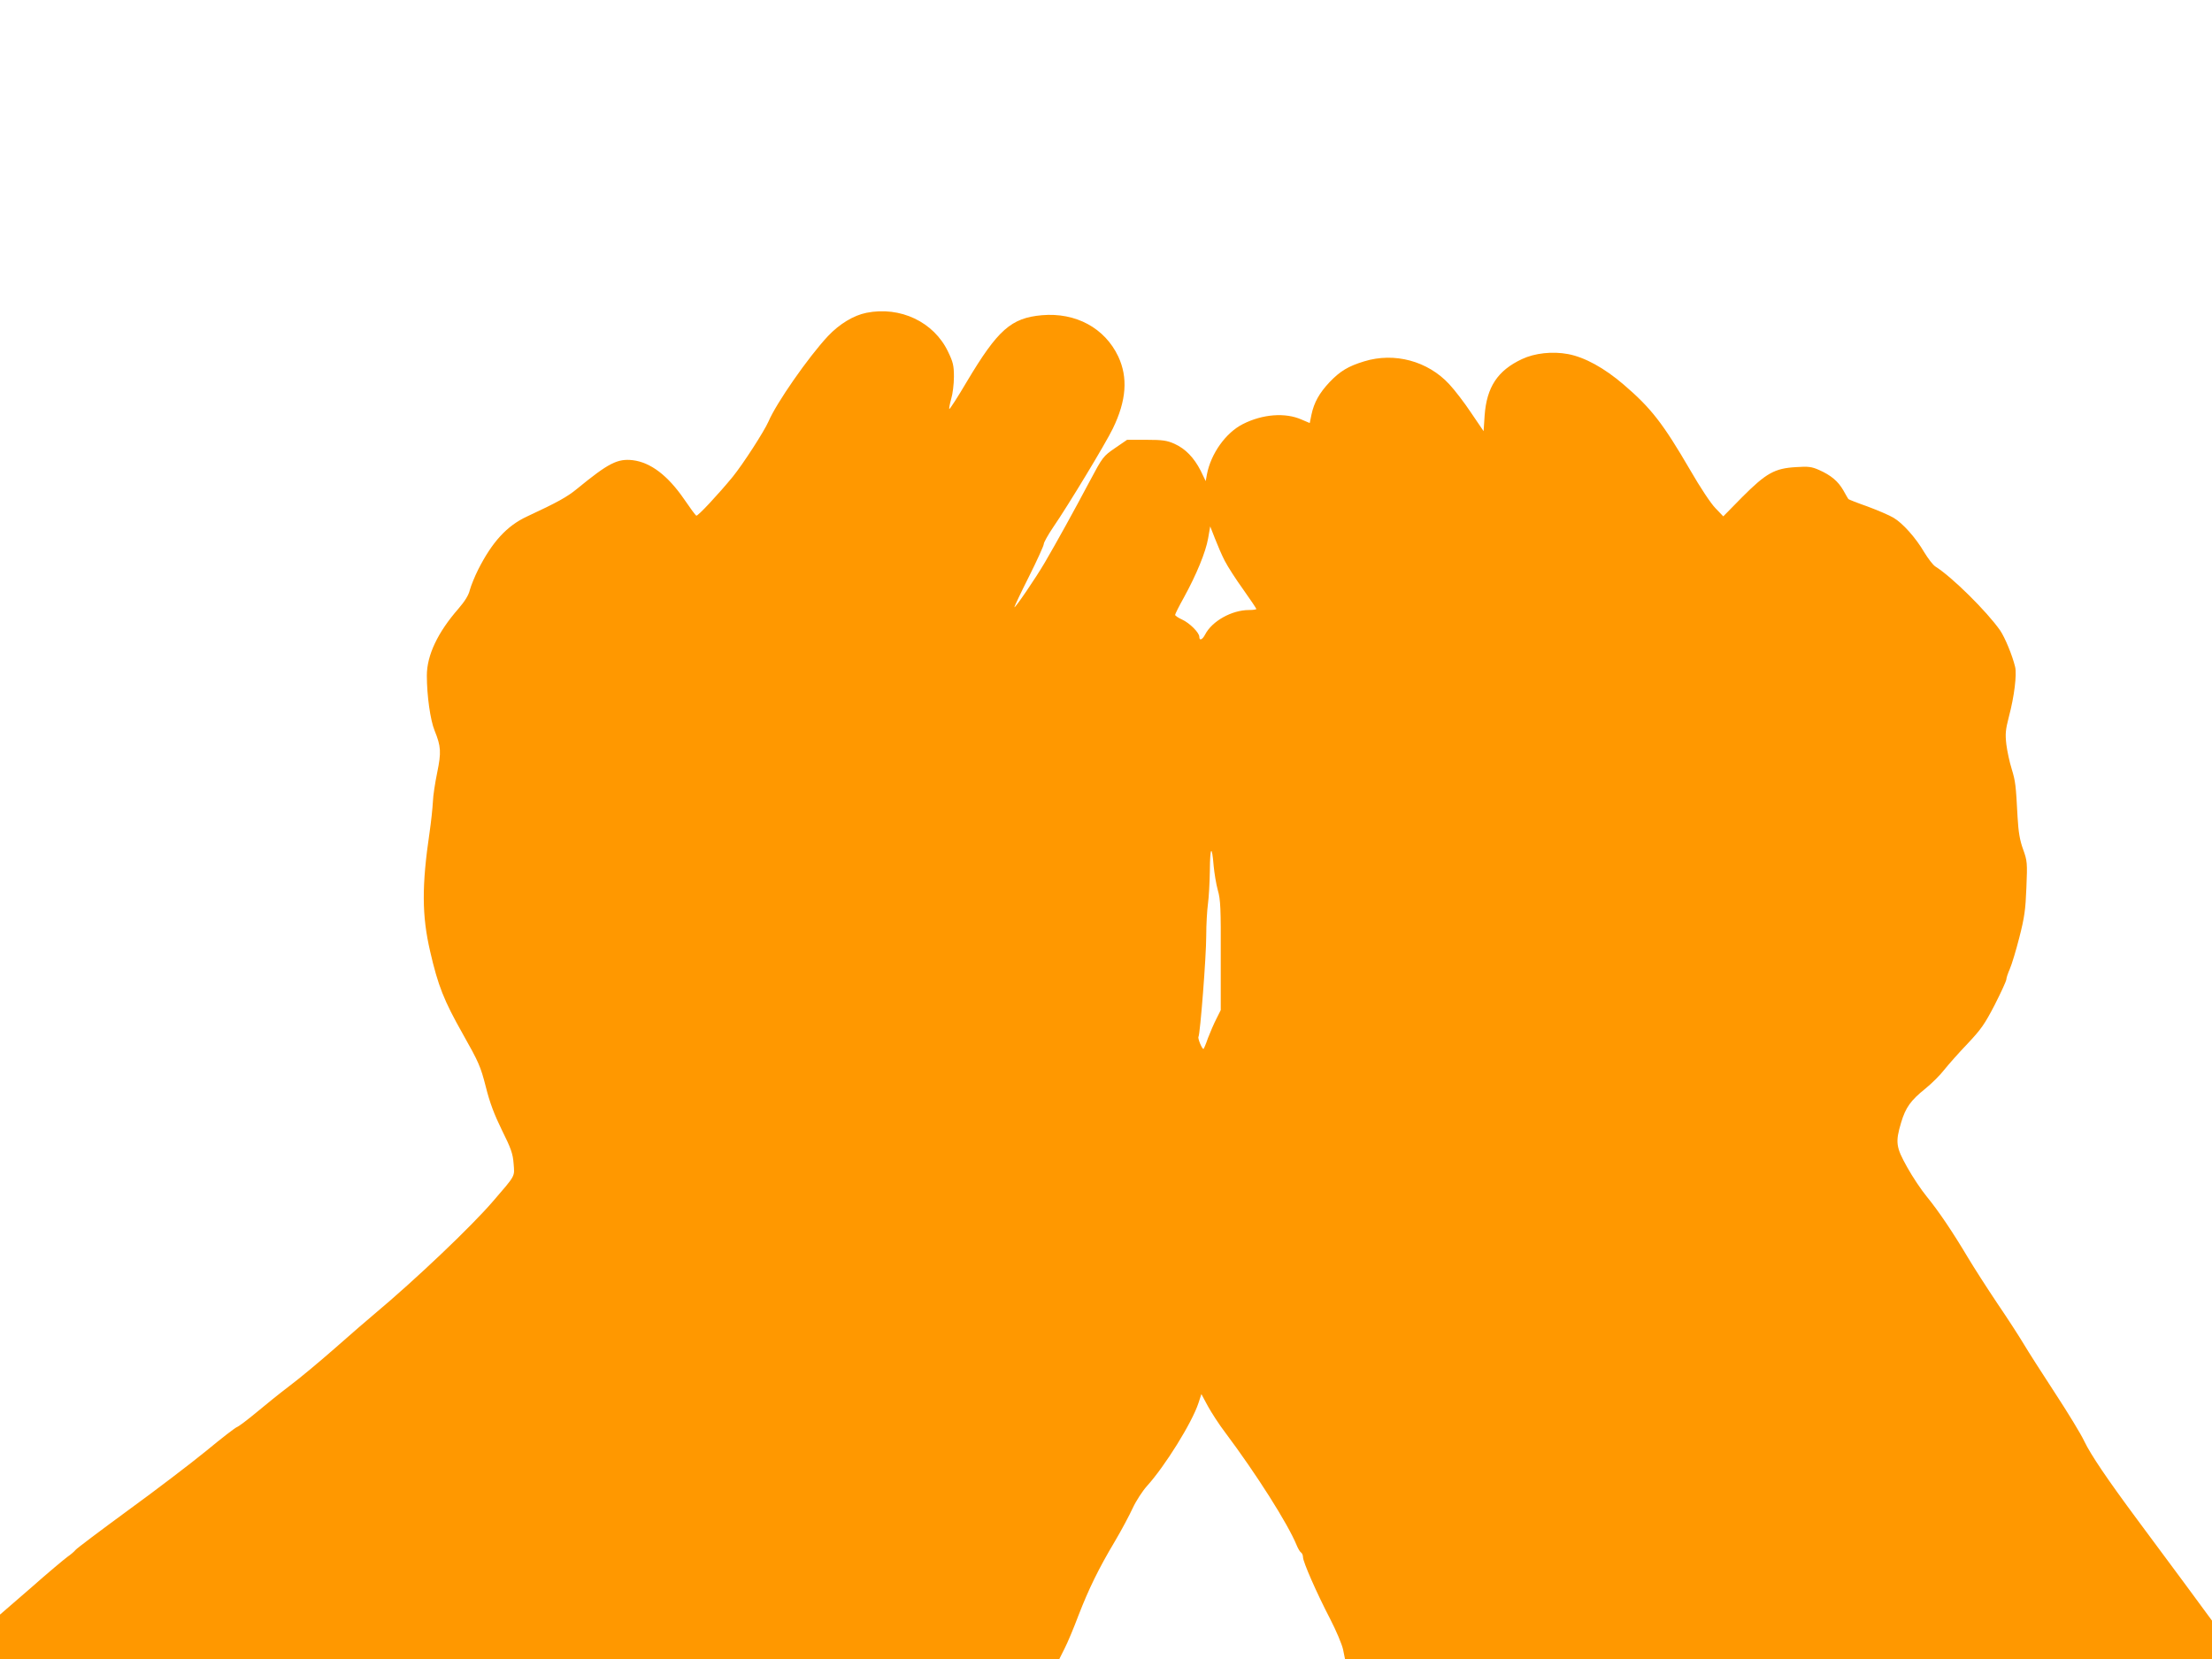 <?xml version="1.0" standalone="no"?>
<!DOCTYPE svg PUBLIC "-//W3C//DTD SVG 20010904//EN"
 "http://www.w3.org/TR/2001/REC-SVG-20010904/DTD/svg10.dtd">
<svg version="1.0" xmlns="http://www.w3.org/2000/svg"
 width="1280pt" height="960pt" viewBox="0 0 1280 960"
 preserveAspectRatio="xMidYMid meet">
<g transform="translate(0,960) scale(0.1,-0.1)"
fill="#ff9800" stroke="none">
<path d="M5014 7790 c-75 -15 -157 -65 -223 -135 -114 -122 -299 -388 -344
-494 -25 -57 -147 -246 -207 -320 -83 -101 -203 -230 -211 -225 -5 3 -36 45
-70 95 -95 138 -194 213 -297 226 -89 10 -140 -16 -321 -164 -59 -49 -116 -80
-292 -162 -116 -54 -201 -147 -282 -307 -20 -40 -41 -92 -48 -117 -7 -31 -29
-66 -66 -109 -120 -137 -183 -270 -183 -387 0 -116 20 -258 45 -319 37 -91 39
-125 15 -242 -12 -58 -24 -134 -25 -170 -2 -36 -10 -114 -19 -175 -46 -311
-45 -483 3 -690 46 -200 80 -285 189 -478 92 -163 103 -188 133 -305 23 -93
49 -161 94 -253 52 -104 63 -136 67 -192 6 -77 14 -64 -118 -217 -124 -145
-451 -456 -689 -655 -33 -27 -134 -115 -225 -195 -91 -80 -210 -179 -265 -220
-54 -41 -140 -110 -191 -153 -52 -43 -102 -81 -113 -85 -11 -4 -91 -66 -178
-138 -87 -71 -290 -226 -451 -343 -161 -118 -298 -221 -305 -230 -7 -9 -28
-27 -47 -40 -19 -14 -115 -94 -212 -180 l-178 -154 0 -129 0 -128 3065 0 3065
0 31 62 c17 33 53 119 80 191 59 152 115 268 211 429 38 64 84 151 103 192 19
41 56 98 83 128 104 115 260 366 297 479 l17 52 37 -69 c21 -38 66 -108 102
-155 179 -239 360 -524 412 -650 8 -20 20 -40 26 -43 6 -4 11 -16 11 -27 0
-27 79 -207 157 -357 35 -68 69 -148 75 -178 l11 -54 2508 0 2509 0 0 111 0
111 -162 220 c-90 121 -211 285 -270 364 -175 236 -269 375 -307 454 -19 41
-96 167 -170 280 -74 113 -155 240 -180 282 -25 42 -94 149 -154 237 -59 88
-136 208 -170 265 -85 143 -169 268 -237 351 -32 39 -83 115 -114 171 -65 116
-69 144 -35 258 26 87 55 128 141 197 37 30 86 79 109 109 24 30 84 98 134
150 78 83 99 112 158 226 37 73 67 138 67 147 0 8 9 35 20 60 11 25 36 107 55
182 30 117 36 161 41 289 6 144 5 154 -19 221 -19 52 -27 99 -32 185 -10 189
-12 207 -34 280 -12 38 -26 102 -31 142 -7 62 -5 84 15 162 31 116 46 242 36
286 -16 67 -59 171 -87 212 -77 110 -278 309 -375 370 -14 9 -42 46 -64 82
-49 84 -125 169 -178 200 -23 14 -91 43 -150 65 -60 21 -110 41 -111 43 -1 1
-15 24 -29 50 -31 54 -72 88 -142 119 -41 18 -61 21 -132 16 -124 -7 -173 -35
-310 -172 l-111 -113 -45 47 c-26 26 -89 121 -146 220 -158 271 -226 359 -386
496 -112 96 -225 158 -321 176 -90 17 -193 6 -267 -29 -141 -66 -204 -162
-216 -326 l-6 -91 -72 106 c-39 59 -97 134 -127 166 -124 134 -317 186 -492
132 -92 -28 -139 -56 -201 -121 -59 -63 -89 -117 -104 -187 l-10 -49 -47 20
c-94 42 -226 32 -340 -26 -99 -50 -185 -171 -208 -291 l-7 -39 -29 60 c-39 76
-88 127 -152 156 -43 19 -68 23 -162 23 l-112 0 -70 -48 c-68 -47 -71 -50
-148 -195 -88 -166 -189 -349 -258 -467 -52 -89 -176 -271 -176 -258 0 4 38
85 85 178 47 94 85 178 85 187 0 9 24 52 53 95 88 128 305 487 347 574 78 161
88 294 31 416 -78 165 -246 256 -442 239 -178 -16 -255 -84 -434 -384 -53 -90
-99 -161 -102 -159 -2 3 3 29 11 58 9 29 16 87 16 129 0 65 -5 85 -34 145 -82
172 -276 264 -472 225z m2073 -1435 c17 -33 65 -108 107 -166 42 -59 76 -110
76 -113 0 -3 -19 -6 -43 -6 -99 0 -213 -64 -253 -141 -16 -31 -34 -39 -34 -14
0 24 -56 80 -100 100 -22 10 -40 22 -40 27 0 5 23 51 51 101 72 131 126 262
140 342 l12 69 27 -69 c15 -39 40 -97 57 -130z m-64 -1766 c4 -41 14 -104 24
-140 16 -55 18 -107 17 -379 l0 -315 -25 -50 c-14 -27 -36 -78 -49 -112 -12
-35 -24 -63 -26 -63 -9 0 -34 62 -29 70 10 17 45 463 45 585 0 66 5 149 10
185 5 36 10 123 11 194 1 138 12 150 22 25z"/>
</g>
</svg>
